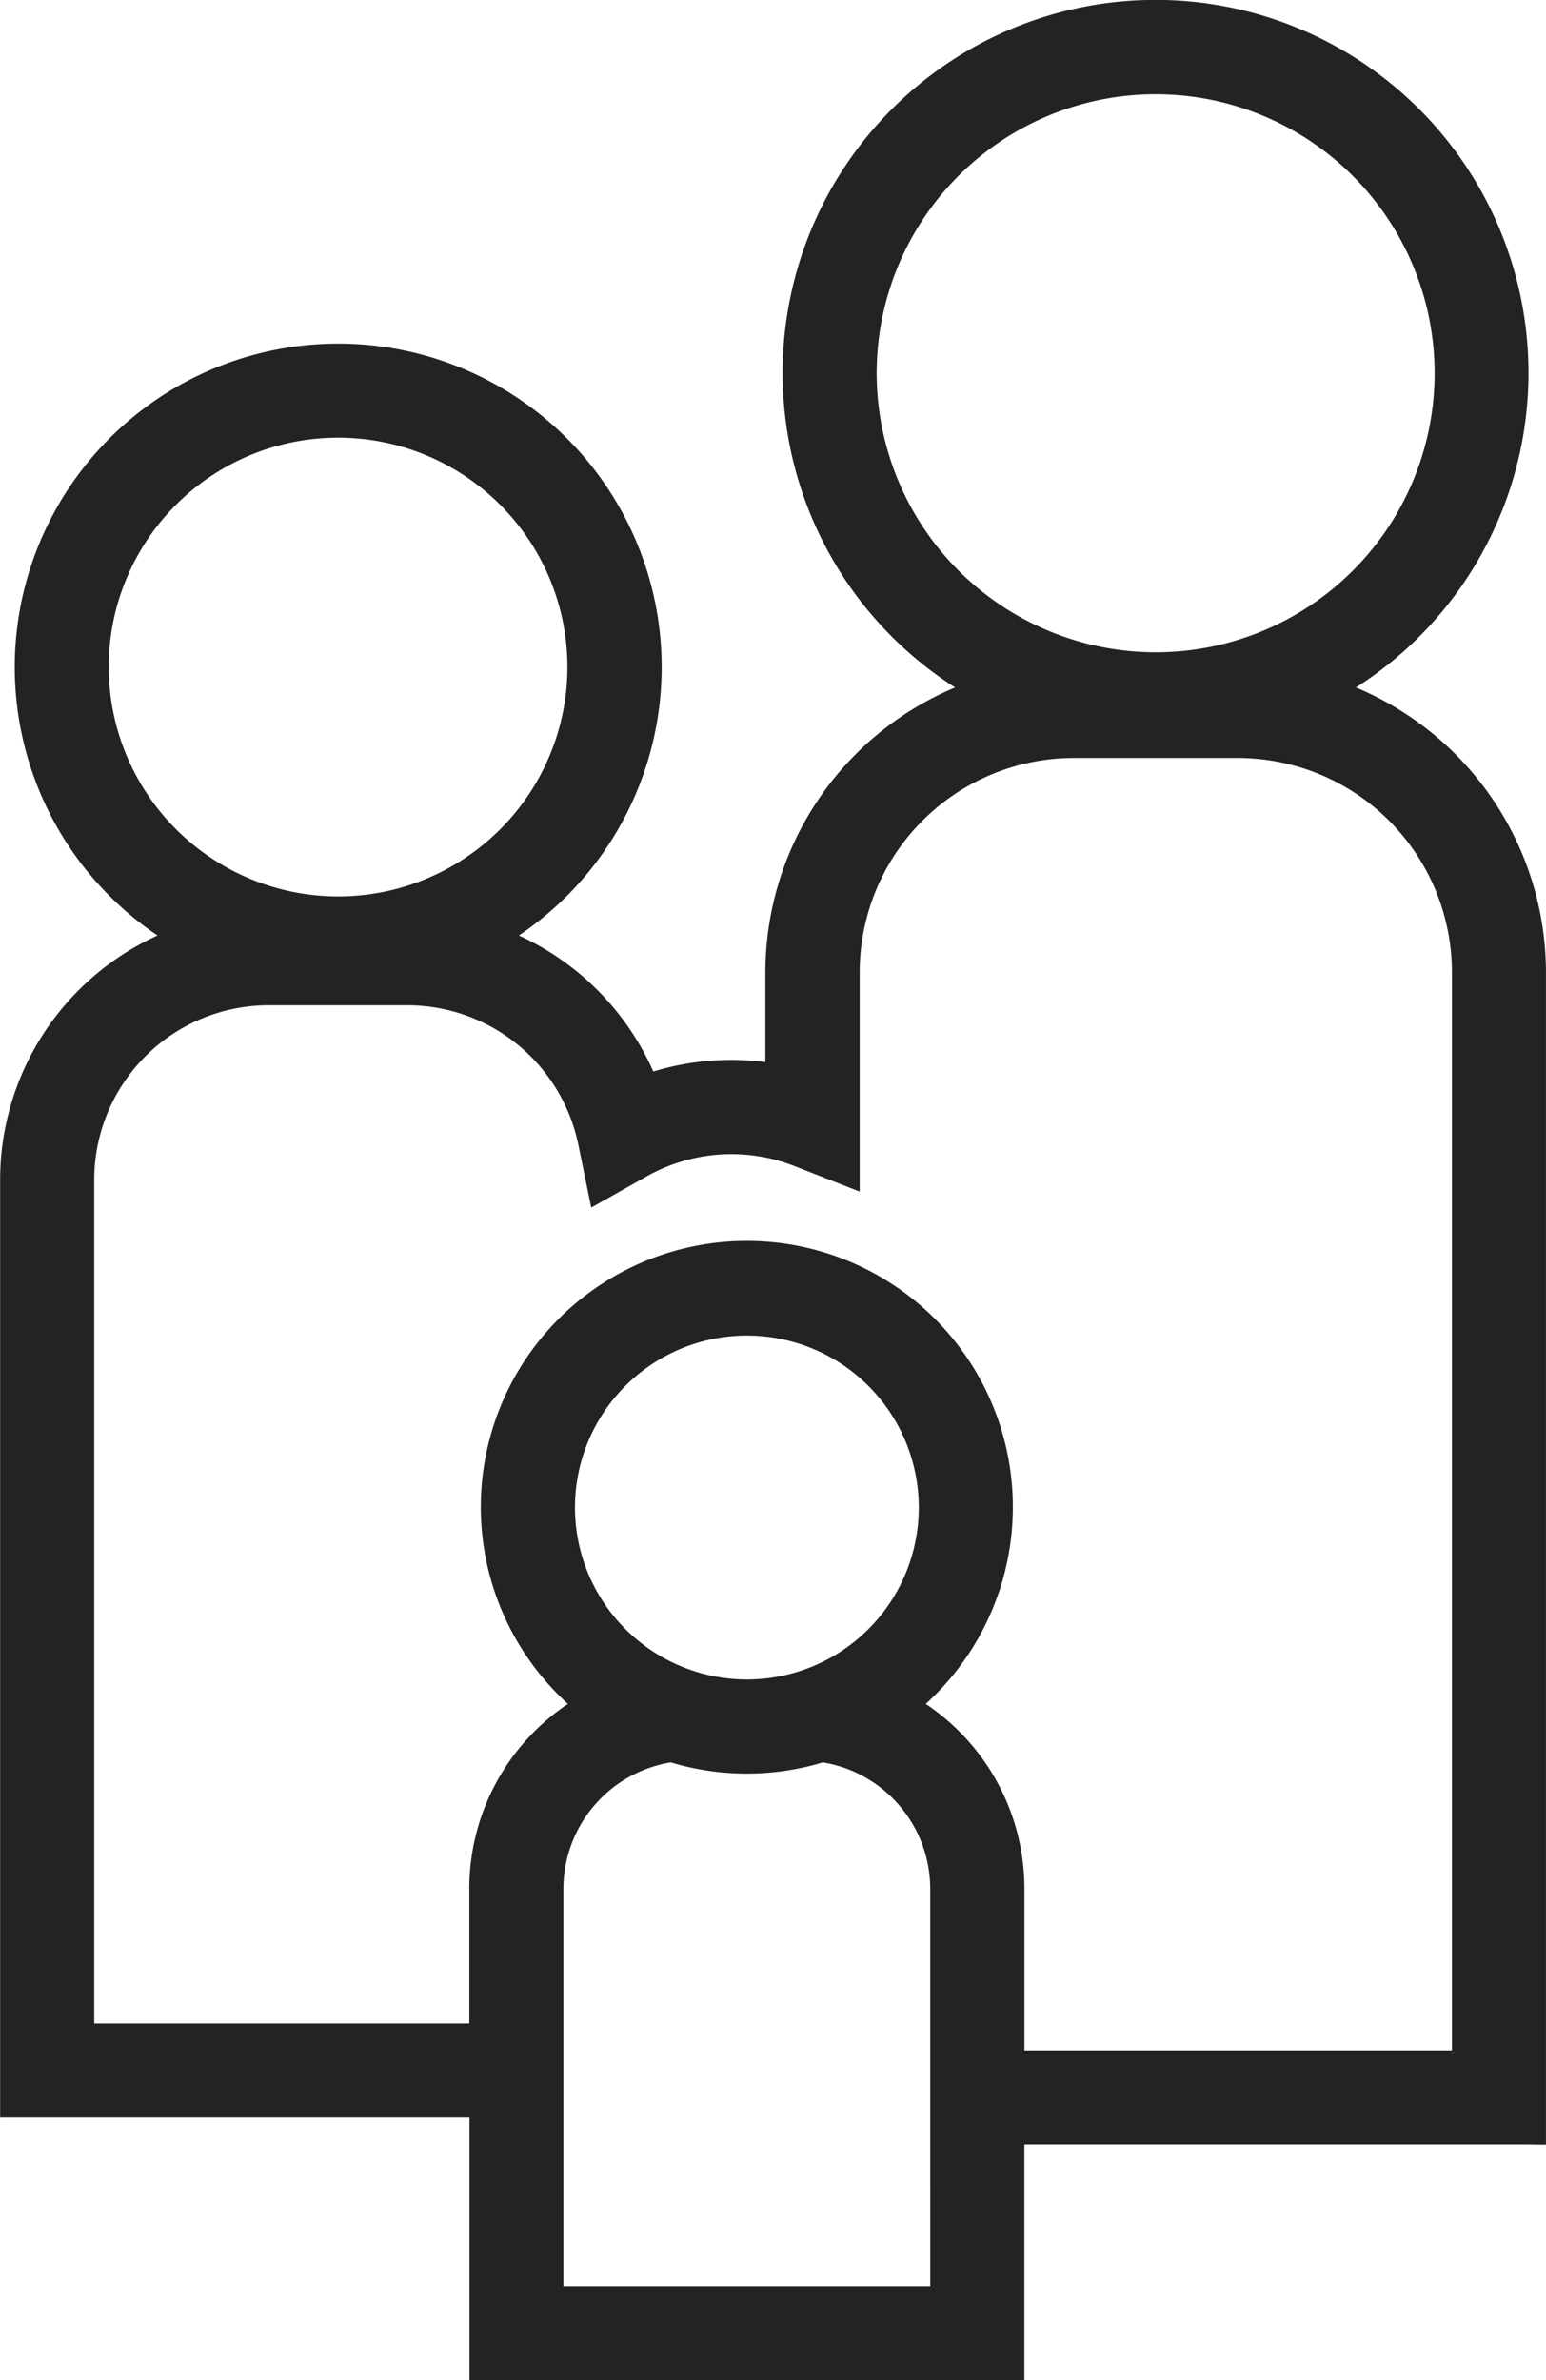 <svg xmlns="http://www.w3.org/2000/svg" width="40" height="61.573" viewBox="0 0 40 61.573">
  <path id="noun-family-851655" d="M275.709,121.584v-6.1h12.955l.54.007V85.157a8,8,0,0,0-4.917-7.362,9.649,9.649,0,1,0-10.369,0,7.993,7.993,0,0,0-4.91,7.362v2.33a6.926,6.926,0,0,0-2.9.243,6.984,6.984,0,0,0-3.478-3.519,8.369,8.369,0,1,0-9.349,0,6.95,6.95,0,0,0-4.073,6.315v24.262h12.144v6.795Zm-2.435-2.434h-9.492V108.868a3.318,3.318,0,0,1,2.778-3.266,6.816,6.816,0,0,0,3.935,0,3.317,3.317,0,0,1,2.778,3.266Zm-9.193-20.141a4.448,4.448,0,1,1,4.448,4.448A4.453,4.453,0,0,1,264.081,99.009Zm7.806-29.342a7.218,7.218,0,1,1,7.218,7.218A7.226,7.226,0,0,1,271.887,69.667Zm-19.869,7.6a5.934,5.934,0,1,1,5.934,5.934A5.941,5.941,0,0,1,252.018,77.271Zm9.33,31.6v3.487h-9.705V90.526a4.515,4.515,0,0,1,4.511-4.51h3.6a4.522,4.522,0,0,1,4.413,3.6l.335,1.634,1.454-.818a4.471,4.471,0,0,1,3.83-.246l1.662.651V85.156a5.543,5.543,0,0,1,5.537-5.537h4.242a5.546,5.546,0,0,1,5.544,5.537v27.895H275.71v-4.183a5.754,5.754,0,0,0-2.553-4.779,6.883,6.883,0,1,0-9.258,0,5.753,5.753,0,0,0-2.552,4.779Z" transform="translate(-249.205 -60.011)" fill="#232323"/>
</svg>
